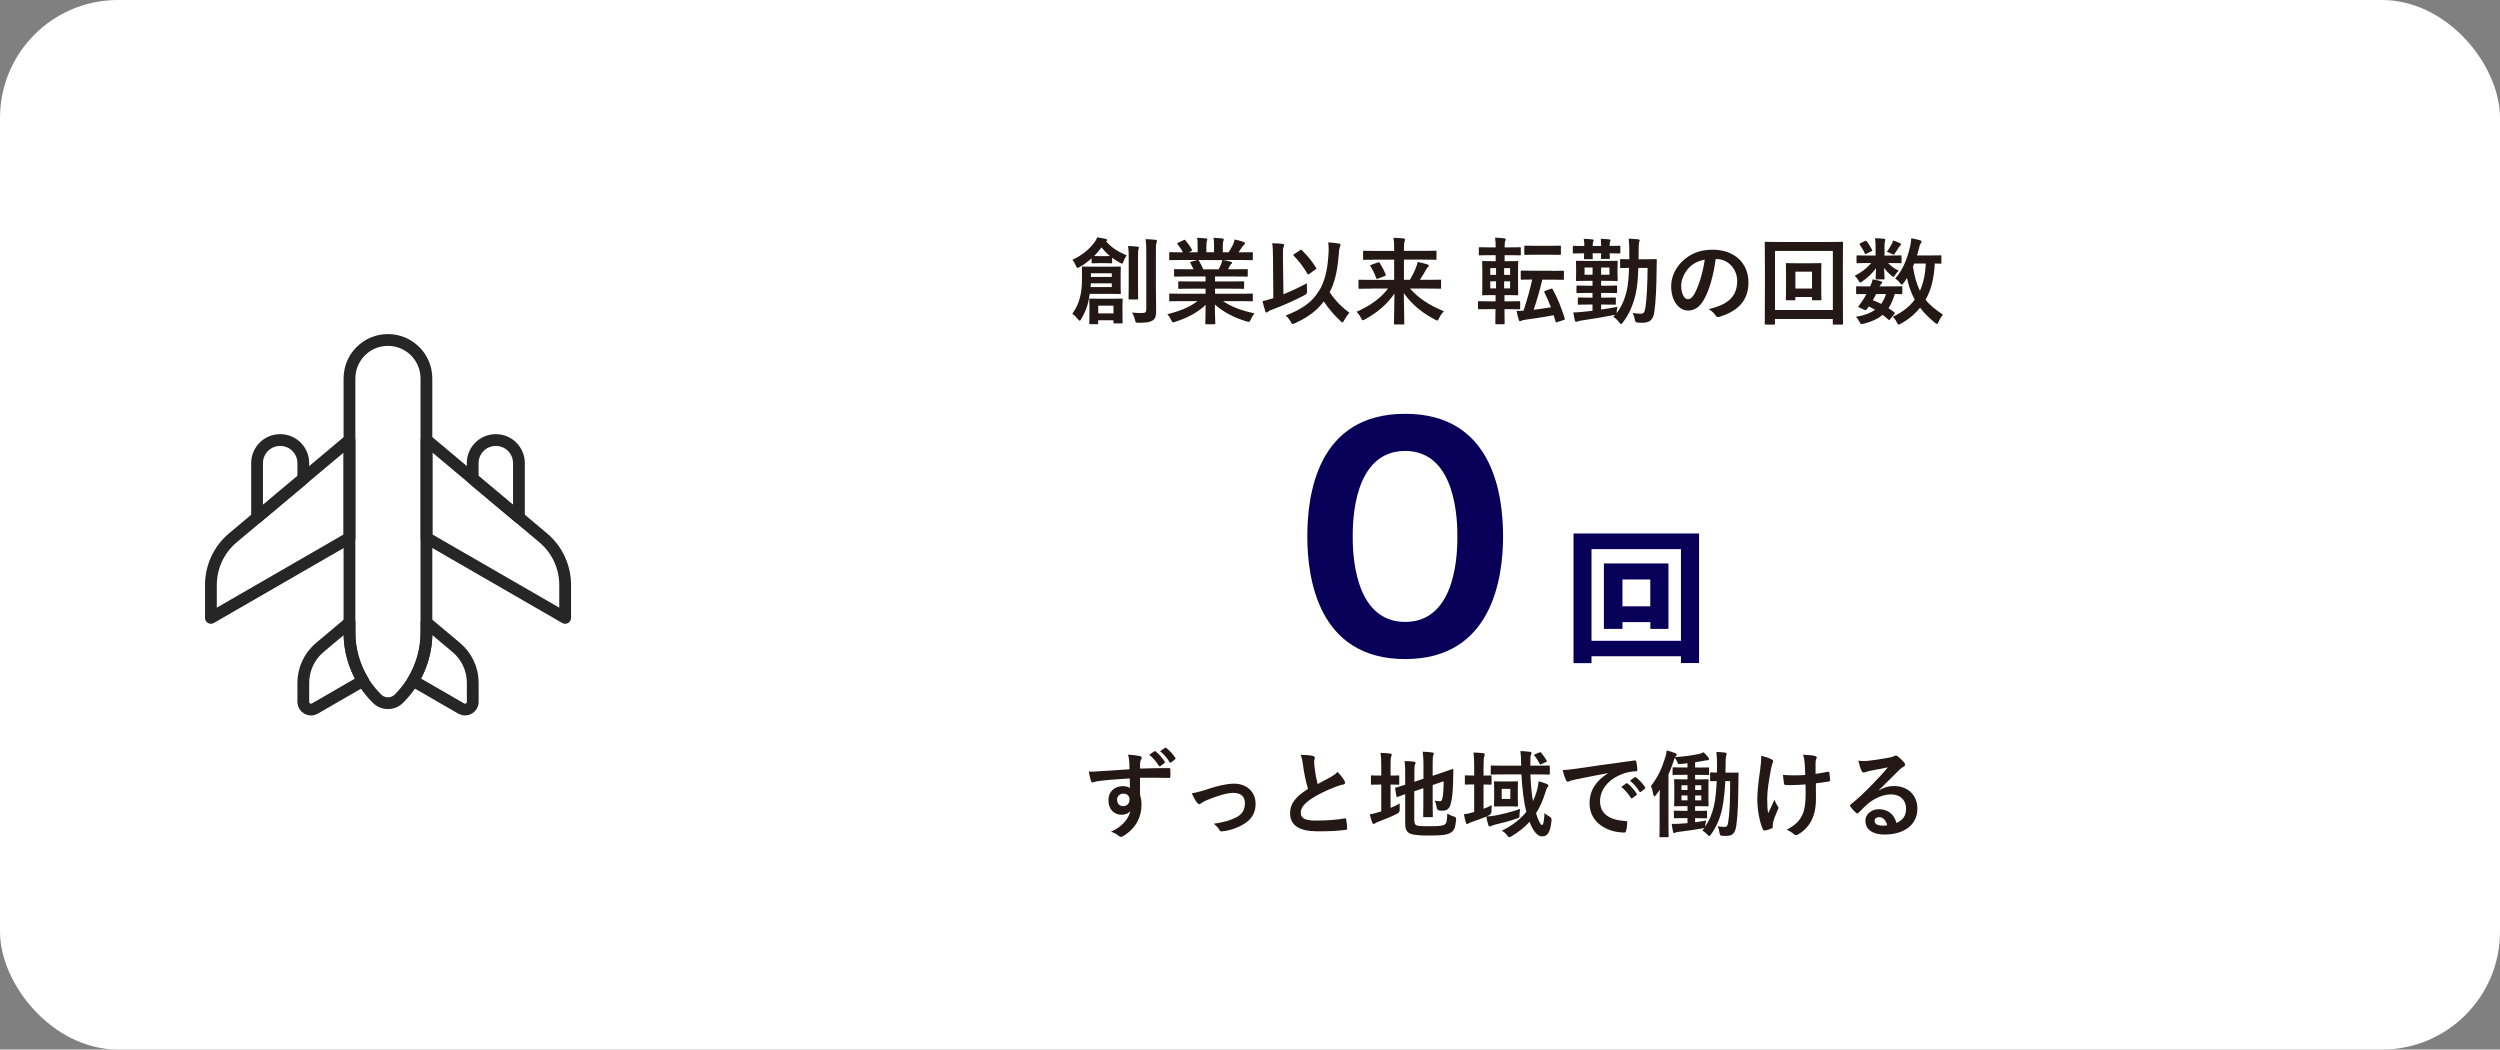 <?xml version="1.0" encoding="UTF-8"?><svg id="text" xmlns="http://www.w3.org/2000/svg" viewBox="0 0 424 178"><rect x="0" y="0" width="424" height="178" fill="#808080" stroke="none"/><rect width="424" height="178" rx="20" ry="20" fill="#fff"/><path d="M184.83,49.82c-.1.62-.21,1.22-.35,1.75-.24.9-.66,1.76-1.1,2.53-.11.19-.19.29-.27.29s-.16-.1-.32-.29c-.3-.38-.61-.67-.93-.88.67-.94,1.06-1.81,1.3-2.77.22-.83.35-1.92.35-3.28,0-1.17-.02-1.62-.02-1.79,0-.16.02-.18.16-.18.1,0,.54.03,1.84.03h2.59c1.3,0,1.75-.03,1.83-.03.16,0,.18.02.18.18,0,.1-.03.42-.03,1.3v1.73c0,.85.03,1.18.03,1.28,0,.16-.02.18-.18.18-.08,0-.53-.03-1.83-.03h-3.25ZM185.14,43.81c-.66.58-1.34,1.09-2.03,1.47-.18.1-.29.16-.37.16-.11,0-.16-.13-.27-.37-.19-.46-.38-.75-.59-1.01,1.66-.77,2.91-1.82,3.75-2.98.21-.29.35-.53.46-.83.53.08.96.16,1.47.27.13.03.21.08.21.21,0,.08-.05.14-.16.21,1.07,1.2,2,1.73,3.47,2.37-.22.3-.4.66-.53,1.02-.1.27-.14.38-.24.38-.08,0-.18-.05-.35-.14-.48-.26-.93-.54-1.34-.86v.77c0,.16-.02.18-.18.18-.1,0-.29-.03-1.09-.03h-.93c-.78,0-.99.03-1.09.03-.18,0-.19-.02-.19-.18v-.67ZM190.37,52.82c0,1.39.03,1.78.03,1.87,0,.14-.02.16-.18.16h-1.2c-.16,0-.18-.02-.18-.16v-.37h-2.59v.48c0,.16-.02.18-.18.18h-1.15c-.16,0-.18-.02-.18-.18,0-.1.03-.46.03-1.89v-.91c0-.74-.03-1.07-.03-1.18,0-.16.02-.18.18-.18.11,0,.48.03,1.68.03h1.94c1.18,0,1.57-.03,1.68-.03.16,0,.18.02.18.18,0,.11-.03.43-.03.99v1.01ZM188.56,48.05h-3.55l-.05.64h3.6v-.64ZM185.02,46.35v.62h3.54v-.62h-3.54ZM187.34,43.44c.5,0,.75,0,.9-.02-.51-.42-.98-.9-1.42-1.46-.38.51-.8,1.01-1.26,1.46.16.02.42.02.86.02h.93ZM186.26,51.84v1.31h2.59v-1.31h-2.59ZM191.43,44.09c0-1.06,0-1.62-.11-2.37.58.02,1.07.05,1.63.11.14.02.21.08.21.18,0,.11-.06.24-.1.35-.05.22-.05.54-.05,1.71v4.42c0,1.36.02,2.02.02,2.11,0,.18-.02.19-.16.19h-1.31c-.14,0-.16-.02-.16-.19,0-.1.03-.75.03-2.11v-4.4ZM196.05,49.58c0,1.12.03,2.38.03,3.19s-.11,1.25-.58,1.57c-.45.29-.91.4-2.42.4-.48,0-.48-.02-.59-.51-.11-.46-.29-.91-.51-1.22.64.06,1.09.08,1.73.08.51,0,.7-.13.7-.64v-9.6c0-1.04-.02-1.54-.13-2.29.59.02,1.14.05,1.7.11.16.02.24.1.24.18,0,.14-.05.24-.08.35-.1.19-.1.53-.1,1.62v6.77Z" fill="#231815"/><path d="M200.51,51.07c-1.44,0-1.92.03-2.02.03-.18,0-.19-.02-.19-.18v-.94c0-.18.02-.19.19-.19.1,0,.58.03,2.02.03h3.95v-.86h-2.26c-1.55,0-2.11.03-2.21.03-.16,0-.16-.02-.16-.18v-.91c0-.18,0-.19.16-.19.1,0,.66.03,2.21.03h2.26v-.85h-3.01c-1.54,0-2.05.03-2.14.03-.18,0-.19-.02-.19-.16v-.94c0-.16.02-.18.19-.18.1,0,.61.03,2.14.03h.98c-.18-.38-.34-.7-.51-1.01-.08-.14-.1-.21.11-.27l1.04-.29h-2.56c-1.44,0-1.92.03-2.02.03-.18,0-.19-.02-.19-.18v-.99c0-.18.02-.19.19-.19.1,0,.58.03,2.02.03h.11c-.26-.51-.54-.91-.91-1.38-.1-.11-.06-.18.13-.27l.93-.43c.16-.08.21-.06.3.06.38.46.78,1.01,1.07,1.55.08.14.08.16-.13.27l-.38.19h1.49v-1.06c0-.56,0-.94-.1-1.39.5.02,1.12.05,1.55.1.13.02.19.06.19.14,0,.1-.03.18-.06.27-.05.11-.1.35-.1.88v1.06h1.3v-1.04c0-.58,0-.96-.1-1.41.48.02,1.1.05,1.54.11.14.02.21.06.21.14s-.03.18-.06.26c-.05.11-.1.35-.1.88v1.06h.99c.29-.45.51-.85.74-1.31.11-.24.21-.48.27-.86.56.11,1.12.27,1.55.42.14.05.21.13.21.21,0,.13-.06.19-.16.27-.11.1-.19.19-.27.3-.21.34-.43.66-.66.98h.22c1.44,0,1.92-.03,2.02-.03.16,0,.18.02.18.19v.99c0,.16-.02.18-.18.18-.1,0-.58-.03-2.02-.03h-2.8c.42.08.79.16,1.26.29.13.03.21.1.21.19,0,.11-.08.19-.18.24-.08.05-.16.22-.22.34l-.29.51h1.04c1.54,0,2.05-.03,2.14-.03.16,0,.18.02.18.18v.94c0,.14-.02.16-.18.16-.1,0-.61-.03-2.14-.03h-3.23v.85h2.54c1.57,0,2.11-.03,2.21-.03.16,0,.18.02.18.19v.91c0,.16-.02.18-.18.18-.1,0-.64-.03-2.21-.03h-2.54v.86h4.21c1.44,0,1.92-.03,2.02-.03.16,0,.18.02.18.19v.94c0,.16-.02.18-.18.18-.1,0-.58-.03-2.02-.03h-2.85c1.34.94,3.03,1.57,5.33,2.08-.21.26-.43.59-.62,1.02-.13.3-.19.42-.35.42-.08,0-.19-.03-.37-.08-2.16-.62-4.07-1.68-5.38-2.87,0,1.9.08,2.9.08,3.17,0,.16-.02.18-.18.18h-1.36c-.14,0-.16-.02-.16-.18,0-.27.05-1.2.06-3.11-1.34,1.28-3.01,2.18-5.14,2.87-.18.06-.29.1-.37.1-.14,0-.21-.11-.35-.42-.21-.42-.43-.75-.64-.96,2.13-.53,3.76-1.18,5.11-2.22h-2.59ZM206.69,45.68c.14-.27.27-.54.43-.93.08-.18.11-.34.18-.64h-4.08s.08.06.13.13c.24.4.5.88.72,1.44h2.62Z" fill="#231815"/><path d="M217.66,49.91c1.25-.5,2.61-1.12,4-1.87-.05.37-.03.82.02,1.22q.08.53-.37.77c-1.78.94-3.7,1.79-5.81,2.58-.24.1-.38.18-.46.27-.06.08-.16.13-.22.13-.1,0-.18-.08-.22-.22-.19-.51-.35-1.17-.48-1.73.56-.11,1.02-.24,1.52-.4l.32-.1-.06-6.88c-.02-1.12-.02-1.73-.13-2.43.58.02,1.23.05,1.76.11.16.02.27.1.27.19,0,.13-.06.22-.11.34-.1.19-.11.61-.1,1.76l.08,6.27ZM223.72,49.31c.86-1.39,1.41-3.33,1.57-5.94.08-.93.06-1.65-.02-2.27.69.05,1.36.13,1.84.21.16.03.24.1.24.22,0,.14-.06.24-.13.38-.06.16-.13.67-.19,1.46-.21,2.71-.74,4.75-1.52,6.18.94,1.44,2.11,2.59,3.34,3.49-.3.35-.66.86-.9,1.31-.11.22-.18.34-.26.34-.06,0-.16-.08-.34-.24-1.04-.96-1.97-2.05-2.85-3.33-1.06,1.44-2.43,2.56-4.87,3.7-.19.08-.3.13-.38.13-.13,0-.18-.1-.34-.37-.22-.4-.51-.75-.86-1.06,2.9-1.15,4.51-2.3,5.65-4.21ZM220.48,42.43c.08-.05.13-.08.18-.08s.08.03.14.1c.94.88,1.7,1.83,2.4,2.95.1.14.06.21-.1.3l-1.02.74c-.08.06-.14.1-.19.1-.08,0-.13-.06-.19-.18-.74-1.22-1.42-2.11-2.27-2.98-.13-.13-.1-.19.08-.3l.98-.64Z" fill="#231815"/><path d="M232.61,48.95c-1.44,0-1.94.03-2.03.03-.16,0-.18-.02-.18-.19v-1.17c0-.16.02-.18.18-.18.1,0,.59.03,2.03.03h3.84v-3.43h-2.95c-1.54,0-2.05.03-2.14.03-.16,0-.18-.02-.18-.18v-1.18c0-.16.02-.18.18-.18.1,0,.61.03,2.14.03h2.95v-.34c0-.93-.02-1.25-.11-1.89.58.02,1.17.05,1.73.11.16.02.22.1.22.16,0,.16-.06.3-.1.45-.05.21-.08.51-.08,1.15v.35h3.19c1.54,0,2.05-.03,2.14-.03.18,0,.19.02.19.18v1.18c0,.16-.02.18-.19.18-.1,0-.61-.03-2.14-.03h-3.19v3.43h1.01c.45-.77.82-1.5,1.06-2.18.11-.29.21-.56.26-.85.53.1,1.15.26,1.62.4.19.06.26.14.26.26,0,.1-.05.16-.14.21-.1.06-.21.22-.4.58-.3.53-.59,1.02-.96,1.58h1.38c1.44,0,1.94-.03,2.03-.03.16,0,.18.02.18.18v1.17c0,.18-.02.19-.18.19-.1,0-.59-.03-2.03-.03h-3.06c1.44,1.63,3.19,2.79,5.75,3.86-.32.3-.61.74-.83,1.17-.13.29-.18.4-.29.4-.08,0-.18-.06-.37-.16-2.13-1.09-3.99-2.58-5.31-4.51.03,2.32.08,4.56.08,5.15,0,.16-.02.18-.18.18h-1.39c-.16,0-.18-.02-.18-.18,0-.62.06-2.8.08-5.06-1.3,1.89-2.93,3.23-4.99,4.37-.19.1-.3.16-.38.16-.11,0-.16-.11-.3-.38-.22-.45-.46-.75-.75-1.06,2.3-1.04,4-2.21,5.33-3.94h-2.77ZM233.68,44.51c.18-.06.22-.06.32.08.37.59.69,1.17,1.01,1.97.06.16.02.19-.16.26l-1.15.43c-.21.08-.24.06-.3-.1-.27-.74-.61-1.44-.96-1.97-.1-.16-.06-.21.13-.27l1.12-.4Z" fill="#231815"/><path d="M252.8,52.43c-1.39,0-1.87.03-1.95.03-.16,0-.18-.02-.18-.18v-1.02c0-.16.02-.18.18-.18.08,0,.56.03,1.95.03h.85v-1.06h-.35c-1.22,0-1.65.03-1.75.03-.16,0-.18-.02-.18-.16,0-.11.03-.53.03-1.5v-2.48c0-.96-.03-1.39-.03-1.49,0-.16.02-.18.18-.18.1,0,.53.03,1.75.03h.37v-1.02h-.8c-1.34,0-1.81.03-1.9.03-.14,0-.16-.02-.16-.18v-1.04c0-.14.02-.16.16-.16.1,0,.56.03,1.9.03h.8c0-.69-.03-1.14-.11-1.65.58.02,1.09.05,1.55.11.18.03.26.08.26.16,0,.1-.03.18-.08.29-.06.14-.11.35-.11,1.04v.05h.67c1.36,0,1.81-.03,1.9-.03.16,0,.18.02.18.16v1.04c0,.16-.02.18-.18.18-.1,0-.54-.03-1.9-.03h-.67v1.02h.4c1.22,0,1.63-.03,1.73-.03.16,0,.18.02.18.18,0,.1-.03.53-.03,1.49v2.48c0,.98.03,1.41.03,1.5,0,.14-.02.16-.18.16-.1,0-.51-.03-1.73-.03h-.42v1.06h.53c1.39,0,1.86-.03,1.95-.03.16,0,.18.02.18.18v1.02c0,.16-.02.18-.18.18-.1,0-.56-.03-1.95-.03h-.53c0,1.5.03,2.32.03,2.38,0,.16-.02.18-.18.18h-1.22c-.16,0-.18-.02-.18-.18,0-.08.02-.9.03-2.38h-.85ZM253.73,46.62v-1.15h-.98v1.15h.98ZM253.73,48.91v-1.2h-.98v1.2h.98ZM255.1,45.47v1.15h1.01v-1.15h-1.01ZM256.11,47.71h-1.01v1.2h1.01v-1.2ZM263.12,45.94c1.38,0,1.84-.03,1.94-.03.16,0,.18.02.18.18v1.18c0,.18-.02.19-.18.19-.1,0-.56-.03-1.94-.03h-1.54c-.46,1.89-.94,3.55-1.47,5.11.99-.13,1.98-.27,2.93-.43-.34-.88-.71-1.71-1.1-2.5-.08-.16-.05-.21.14-.29l.94-.34c.21-.06.22-.08.3.06.9,1.62,1.46,3.09,2.06,4.96.05.16.03.19-.18.27l-1.06.35c-.22.08-.27.08-.32-.1-.1-.35-.21-.72-.32-1.06-1.63.3-3.2.56-4.82.77-.34.05-.51.1-.59.14-.11.06-.18.1-.26.1-.11,0-.19-.06-.24-.21-.16-.5-.29-1.04-.38-1.54.45.02.82,0,1.18-.03.59-1.78,1.09-3.55,1.47-5.28-1.22,0-1.67.03-1.75.03-.18,0-.19-.02-.19-.19v-1.18c0-.16.02-.18.19-.18.1,0,.56.03,1.94.03h3.04ZM262.79,41.69c1.23,0,1.65-.03,1.75-.03.18,0,.19.02.19.19v1.2c0,.16-.02.18-.19.18-.1,0-.51-.03-1.75-.03h-2.34c-1.25,0-1.65.03-1.74.03-.18,0-.19-.02-.19-.18v-1.2c0-.18.02-.19.19-.19.1,0,.5.03,1.74.03h2.34Z" fill="#231815"/><path d="M266.78,41.87c0-.16.02-.18.18-.18.08,0,.54.03,1.74.03,0-.48-.02-.82-.1-1.22.51.02,1.04.05,1.47.1.14.02.21.06.21.14,0,.1-.03.14-.08.24-.05.1-.08.29-.08.74h1.44c0-.48-.03-.83-.08-1.22.5.02,1.02.05,1.47.1.13.02.19.05.19.14,0,.08-.03.14-.06.22-.06.11-.08.32-.08.75,1.1,0,1.54-.03,1.63-.03.16,0,.18.02.18.18v.94c0,.18-.02.19-.18.19-.1,0-.53-.02-1.63-.03,0,.51.03.72.03.8,0,.14-.02.16-.18.16h-1.15c-.16,0-.18-.02-.18-.16,0-.1.02-.29.03-.8h-1.44c0,.51.03.74.03.82,0,.16-.02.18-.18.18h-1.14c-.16,0-.18-.02-.18-.18,0-.08.02-.3.03-.82-1.2.02-1.66.03-1.74.03-.16,0-.18-.02-.18-.19v-.94ZM277.86,45.44c-.05,1.68-.18,3.27-.45,4.43-.45,1.87-1.07,3.36-2.18,4.83-.13.16-.21.24-.29.24-.1,0-.18-.1-.32-.27-.34-.42-.7-.77-1.01-.94l.32-.34-.27.05c-1.76.35-3.7.67-5.51.93-.27.05-.42.08-.54.13-.11.05-.19.08-.3.08-.1,0-.18-.1-.22-.26-.1-.42-.18-.88-.26-1.33.62-.02.98-.03,1.6-.1.46-.05,1.04-.1,1.66-.18v-1.06h-.51c-1.28,0-1.7.03-1.79.03-.18,0-.19-.02-.19-.19v-.85c0-.18.02-.19.19-.19.1,0,.51.03,1.79.03h.51v-.8h-.66c-1.34,0-1.78.03-1.87.03-.18,0-.19-.02-.19-.18v-.94c0-.14.02-.16.19-.16.1,0,.53.03,1.87.03h.66v-.83h-.69c-1.36,0-1.82.03-1.94.03-.16,0-.18-.02-.18-.19,0-.1.03-.37.03-1.01v-1.01c0-.67-.03-.94-.03-1.04,0-.16.02-.18.18-.18.11,0,.58.03,1.94.03h2.85c1.36,0,1.82-.03,1.92-.03.18,0,.19.02.19.18,0,.1-.03.37-.03,1.04v1.01c0,.64.03.91.03,1.01,0,.18-.02.19-.19.19-.1,0-.56-.03-1.92-.03h-.7v.83h.66c1.34,0,1.78-.03,1.87-.03.16,0,.18.02.18.16v.94c0,.16-.02.18-.18.18-.1,0-.53-.03-1.87-.03h-.66v.8h.51c1.28,0,1.71-.03,1.81-.03.16,0,.18.02.18.19v.85c0,.18-.02.19-.18.19-.1,0-.53-.03-1.81-.03h-.51v.85c.91-.13,1.87-.29,2.77-.46-.05.27-.11.53-.13.8-.02.11-.02.21-.02.27.83-1.04,1.36-2.31,1.7-3.68.24-1.04.37-2.43.42-4-.93.02-1.26.03-1.34.03-.16,0-.18-.02-.18-.16v-1.18c0-.16.02-.18.18-.18.08,0,.43.03,1.38.03v-1.25c0-.98-.02-1.47-.1-2.24.58.02,1.06.05,1.62.11.14.02.24.08.24.16,0,.13-.06.26-.11.4-.05.18-.06.64-.06,1.62,0,.4,0,.8-.02,1.2h1.14c1.25,0,1.67-.03,1.76-.03.16,0,.19.03.19.19-.02.56-.03,1.06-.03,1.57-.02,2.72-.11,5.39-.4,7.28-.19,1.25-.78,1.76-2,1.76-.34,0-.59-.02-.86-.03q-.37-.03-.45-.54c-.06-.38-.18-.77-.34-1.09.42.06.91.13,1.33.13.5,0,.69-.21.82-1.02.24-1.55.35-4.02.37-6.75h-1.55ZM270.1,46.59v-1.22h-1.36v1.22h1.36ZM272.96,45.37h-1.41v1.22h1.41v-1.22Z" fill="#231815"/><path d="M290.98,43.93c-.37,2.72-1.04,5.22-2,6.9-.69,1.2-1.52,1.84-2.72,1.84-1.41,0-2.83-1.5-2.83-4.11,0-1.54.66-3.01,1.81-4.16,1.34-1.34,3.04-2.05,5.2-2.05,3.84,0,6.1,2.37,6.1,5.55,0,2.98-1.68,4.85-4.93,5.83-.34.1-.48.03-.69-.29-.18-.27-.51-.64-1.12-1.01,2.71-.64,4.83-1.76,4.83-4.79,0-1.91-1.44-3.71-3.58-3.71h-.06ZM286.38,45.49c-.77.86-1.25,1.94-1.25,2.96,0,1.47.59,2.29,1.09,2.29.42,0,.77-.21,1.2-.98.7-1.3,1.42-3.6,1.7-5.73-1.12.22-2.02.67-2.74,1.46Z" fill="#231815"/><path d="M301.04,54.87c0,.16-.02.18-.18.18h-1.38c-.16,0-.18-.02-.18-.18,0-.11.03-1.18.03-6.13v-3.15c0-3.19-.03-4.29-.03-4.4,0-.16.02-.18.18-.18.11,0,.64.03,2.14.03h8.63c1.5,0,2.03-.03,2.15-.03.16,0,.18.02.18.18,0,.11-.03,1.22-.03,3.86v3.7c0,4.95.03,6.02.03,6.12,0,.16-.02.18-.18.18h-1.38c-.16,0-.18-.02-.18-.18v-.77h-9.81v.78ZM301.04,42.56v10.02h9.81v-10.02h-9.81ZM308.88,48.56c0,1.54.03,2.08.03,2.19,0,.16-.02.18-.18.18h-1.23c-.18,0-.19-.02-.19-.18v-.38h-2.82v.38c0,.16-.02.18-.18.18h-1.25c-.16,0-.18-.02-.18-.18,0-.11.03-.66.03-2.19v-2.16c0-1.06-.03-1.5-.03-1.6,0-.16.02-.18.18-.18.11,0,.51.03,1.75.03h2.19c1.23,0,1.63-.03,1.73-.03.16,0,.18.02.18.18,0,.1-.03.54-.03,1.52v2.24ZM304.5,46.08v2.85h2.82v-2.85h-2.82Z" fill="#231815"/><path d="M320.32,43.34c1.41,0,1.89-.03,1.99-.03.18,0,.19.02.19.19v.96c0,.16-.02.18-.19.18-.1,0-.58-.03-1.99-.03h-.11c.48.51,1.25,1.04,1.82,1.3-.21.18-.43.43-.72.88-.06.1-.11.16-.19.16s-.21-.08-.43-.27c-.27-.22-.77-.74-1.15-1.25.03.96.08,1.57.08,1.78,0,.16-.02.18-.18.18h-1.15c-.16,0-.18-.02-.18-.18,0-.21.05-.77.06-1.73-.62.88-1.42,1.62-2.29,2.22-.19.14-.32.21-.4.21-.1,0-.14-.1-.24-.27-.21-.38-.45-.66-.69-.85,1.06-.53,2.14-1.36,2.8-2.18h-.34c-1.41,0-1.89.03-1.98.03-.14,0-.16-.02-.16-.18v-.96c0-.18.02-.19.16-.19.1,0,.58.03,1.98.03h1.09v-1.55c0-.51-.02-.94-.1-1.39.58.02.99.03,1.54.1.14.02.21.11.21.18,0,.13-.06.22-.08.35-.06.19-.06.43-.06.96v1.36h.7ZM320.61,54.1c-.1.13-.16.18-.21.18s-.08-.03-.14-.08c-.32-.29-.64-.56-.98-.8-.82.7-1.87,1.17-3.19,1.5-.46.11-.51.11-.74-.35-.13-.27-.35-.59-.59-.82,1.33-.21,2.42-.59,3.25-1.2-.34-.19-.69-.38-1.06-.56l-.24.35c-.19.26-.26.35-.61.19l-.67-.3c-.18-.08-.26-.13-.26-.19,0-.03.03-.08.08-.16.22-.27.43-.56.67-.93.21-.3.42-.67.62-1.07-1.07.02-1.5.03-1.58.03-.14,0-.16-.02-.16-.18v-.98c0-.16.03-.18.16-.18.08,0,.43.03,2,.03h.22c.24-.51.35-.83.42-1.2.61.1,1.01.19,1.44.34.13.05.19.1.19.18,0,.1-.05.14-.14.22-.13.13-.19.21-.32.46h1.67c1.42,0,1.9-.03,2-.03.18,0,.19.02.19.18v.98c0,.16-.03.18-.19.18-.08,0-.38-.02-1.09-.03-.27.94-.61,1.74-1.06,2.4.32.21.62.43.94.67.06.06.11.13.11.19s-.03.13-.1.21l-.66.77ZM316.29,40.88c.16-.08.21-.08.3.05.32.38.64.91.9,1.42.06.13.05.19-.11.27l-.82.4c-.18.1-.24.1-.3-.06-.22-.53-.51-.99-.82-1.42-.11-.14-.11-.19.08-.29l.77-.37ZM318.19,49.86c-.19.4-.38.77-.56,1.06.5.18.98.4,1.42.62.35-.48.62-1.04.82-1.68h-1.68ZM320.83,41.44c.13-.26.18-.43.22-.66.51.16.83.29,1.18.46.11.06.19.13.19.19,0,.11-.03.14-.13.22-.08.06-.18.16-.26.3-.16.26-.38.62-.62.96-.11.19-.16.27-.26.27-.08,0-.21-.06-.42-.18-.24-.11-.5-.22-.72-.3.32-.43.59-.86.8-1.28ZM329.27,44.54c0,.16-.02.18-.18.18-.06,0-.34-.02-.95-.03-.11,2.37-.62,4.55-1.57,6.15.72.9,1.65,1.65,2.96,2.53-.27.27-.54.74-.75,1.22-.11.24-.18.35-.27.35-.08,0-.18-.06-.34-.19-1.06-.88-1.89-1.73-2.53-2.56-.77.96-1.75,1.86-3.22,2.69-.19.1-.3.16-.4.16-.13,0-.19-.11-.32-.37-.19-.42-.42-.7-.69-.94,1.66-.78,2.88-1.76,3.73-2.91-.58-1.09-1.07-2.38-1.31-3.68-.18.3-.37.59-.58.86-.14.18-.22.26-.3.26-.1,0-.19-.1-.34-.29-.26-.34-.51-.56-.78-.74,1.39-1.54,2.1-3.58,2.54-5.49.11-.46.16-.93.18-1.34.45.1,1.1.22,1.46.34.21.06.29.13.29.24s-.08.21-.18.35c-.08.14-.16.3-.24.7-.1.42-.22.85-.35,1.3h2.06c1.34,0,1.79-.03,1.89-.03.16,0,.18.02.18.18v1.09ZM324.66,44.69l-.22.53c.22,1.57.62,2.96,1.18,4.1.53-1.17.9-2.66.99-4.63h-1.95Z" fill="#231815"/><path d="M191.51,129.15c-.03-.46-.06-.69-.19-1.17.72.05,1.49.14,1.87.22.27.05.45.16.45.3,0,.13-.05.21-.14.37-.05.1-.1.26-.13.46-.02.21-.02.42-.03,1.02,1.73-.06,3.38-.08,4.91-.08.19,0,.22.03.24.24.02.4.02.82,0,1.22,0,.18-.08.22-.27.21-1.67-.05-3.22-.05-4.88-.03,0,.98,0,2,.02,2.98.16.43.24,1.06.24,1.58,0,1.86-.75,3.79-2.85,5.17-.27.18-.48.3-.62.3s-.32-.11-.48-.24c-.37-.3-.8-.51-1.22-.64,1.87-.83,2.99-2.18,3.28-3.52-.32.46-.98.64-1.5.64-1.26,0-2.22-.91-2.22-2.45s1.12-2.4,2.42-2.4c.48,0,.96.1,1.22.32,0-.56-.02-1.1-.02-1.63-2.02.11-4.27.3-5.54.48-.35.05-.61.19-.75.19-.16,0-.22-.06-.27-.22-.13-.32-.27-.96-.4-1.62.59.06,1.1,0,1.95-.06.98-.08,3.04-.21,4.96-.32-.02-.5-.02-.9-.03-1.33ZM189.46,135.63c0,.7.45,1.09,1.02,1.09s1.09-.37,1.09-1.1c0-.66-.42-1.02-1.06-1.02-.5,0-1.06.34-1.06,1.04ZM195.77,127.42c.08-.06.14-.05.24.03.5.38,1.07,1.02,1.52,1.71.06.1.06.18-.05.26l-.67.5c-.11.08-.19.06-.27-.05-.48-.74-.99-1.34-1.62-1.86l.85-.59ZM197.56,126.83c.1-.06.14-.05.24.03.59.45,1.17,1.09,1.52,1.65.06.1.08.19-.05.29l-.64.5c-.13.1-.21.05-.27-.05-.43-.69-.94-1.3-1.6-1.84l.8-.58Z" fill="#231815"/><path d="M204.63,133.89c1.97-.66,3.52-.98,4.67-.98,2.18,0,3.65,1.42,3.65,3.43,0,1.63-.77,2.77-2.29,3.59-.83.46-1.95.91-3.31,1.06-.29.05-.42-.02-.53-.22-.18-.32-.46-.67-.98-1.06,1.87-.29,2.75-.56,3.86-1.1.91-.48,1.44-1.23,1.44-2.38s-.7-1.76-1.98-1.76c-1.1,0-2.79.54-4.53,1.25-.4.18-.72.37-.9.5-.13.11-.22.16-.32.16-.14,0-.26-.1-.42-.29-.37-.46-.61-1.02-.86-1.55.8-.13,1.58-.34,2.5-.62Z" fill="#231815"/><path d="M222.7,128.23c.19.05.29.13.29.26,0,.22-.11.45-.11.67,0,.32.05.7.08,1.07.14,1.12.3,1.92.51,2.75.8-.43,1.38-.74,2.27-1.22.46-.27.85-.54,1.1-.86.51.53.93,1.09,1.17,1.5.06.1.11.22.11.34,0,.16-.1.29-.32.32-.48.08-1.02.27-1.54.48-1.38.56-2.66,1.15-3.76,1.87-1.39.91-1.89,1.66-1.89,2.42,0,.94.7,1.34,2.54,1.34,2.02,0,3.65-.14,4.88-.37.18-.03.26,0,.29.19.08.43.13,1.01.16,1.49.02.18-.1.26-.29.27-1.46.19-2.74.24-4.77.24-3.02,0-4.62-.99-4.62-3.07,0-1.78,1.17-2.94,3.04-4.13-.38-1.23-.67-2.67-.83-3.91-.11-.85-.22-1.41-.42-1.86.77,0,1.5.05,2.1.19Z" fill="#231815"/><path d="M235.86,137.01c.51-.21,1.01-.45,1.55-.74-.03.29-.03.66-.02.99q.03.51-.42.74c-.99.5-2.13.96-3.19,1.36-.27.11-.46.19-.53.26s-.18.11-.27.11-.18-.05-.24-.19c-.16-.42-.29-.88-.43-1.42.51-.1,1.01-.21,1.58-.4l.37-.11v-4.55h-.13c-1.04,0-1.36.03-1.46.03-.16,0-.16-.02-.16-.18v-1.22c0-.16,0-.18.16-.18.1,0,.42.03,1.46.03h.13v-1.5c0-1.06-.02-1.71-.13-2.35.62.02,1.12.05,1.65.11.16.02.26.1.26.19,0,.11-.05.19-.1.32-.08.19-.1.59-.1,1.52v1.71c.91,0,1.22-.03,1.31-.03.14,0,.16.02.16.18v1.22c0,.16-.02.18-.16.18-.1,0-.4-.03-1.31-.03v3.95ZM239.9,139.23c0,.42.08.61.3.72.22.13.72.18,2.3.18,1.73,0,2.26-.08,2.58-.34.26-.22.34-.54.38-1.81.32.19.69.38,1.15.51q.4.11.35.53c-.14,1.39-.34,1.82-.86,2.16-.54.37-1.31.53-3.79.53-2.18,0-2.98-.19-3.38-.45-.38-.24-.61-.72-.61-1.58v-4.99c-.82.29-1.15.43-1.28.46-.16.05-.18.03-.21-.13l-.21-1.25c-.03-.16-.02-.16.13-.21.13-.03.54-.13,1.57-.46v-1.76c.02-.88-.02-1.63-.1-2.27.54.02,1.06.05,1.54.1.22.03.32.1.32.18,0,.13-.03.19-.1.34-.08.16-.1.51-.1,1.52v1.38l1.54-.51v-2.32c0-.96-.03-1.46-.13-2.27.61.02,1.1.05,1.63.13.16.02.26.08.26.18,0,.11-.05.19-.1.32-.08.19-.1.59-.1,1.44v2.02l1.23-.42c1.5-.5,1.98-.7,2.1-.72s.18.03.18.16l-.05,2.05c-.03,1.62-.16,2.8-.38,3.62-.24.93-.69,1.22-1.38,1.22-.19,0-.38,0-.59-.03q-.35-.03-.43-.53c-.05-.37-.18-.83-.34-1.15.34.08.62.11.85.11.27,0,.38-.08.48-.59.11-.61.18-1.23.19-2.8l-1.86.64v2.79c0,1.6.03,2.39.03,2.48,0,.16-.02.18-.18.18h-1.28c-.16,0-.18-.02-.18-.18,0-.11.03-.88.03-2.48v-2.26l-1.54.53v5.07Z" fill="#231815"/><path d="M251.62,137.17c.46-.18.93-.37,1.39-.61-.03.29-.05.62-.05.99q0,.53-.46.74c-.13.06-.26.13-.38.18.64-.02,1.09-.08,1.65-.19,1.17-.24,2.58-.56,4.05-1.1-.05.32-.1.64-.11.96,0,.53,0,.54-.48.69-1.14.4-2.43.74-3.65,1.02-.29.1-.48.14-.58.19-.13.06-.22.13-.34.13-.1,0-.18-.06-.24-.24-.13-.42-.24-.88-.34-1.44-.78.34-1.67.64-2.5.93-.27.1-.4.16-.48.22s-.18.11-.27.11c-.08,0-.16-.05-.21-.21-.13-.42-.24-.9-.34-1.44.51-.06.9-.14,1.39-.29l.35-.1v-4.67h-.03c-.99,0-1.3.03-1.39.03-.14,0-.16-.02-.16-.18v-1.2c0-.18.02-.19.16-.19.11,0,.42.03,1.42.03v-1.47c0-1.14-.02-1.63-.11-2.43.59.02,1.09.05,1.65.11.14.02.24.1.24.18,0,.13-.03.21-.06.34-.08.19-.13.59-.13,1.78v1.5c.82,0,1.09-.03,1.18-.03.16,0,.18.02.18.19v1.2c0,.16-.02.18-.18.18-.1,0-.37-.02-1.18-.03v4.13ZM259.56,131.36c.06,1.73.21,3.27.43,4.51.27-.54.48-1.12.66-1.74.13-.46.27-1.14.3-1.63.48.13.98.3,1.38.46.19.1.27.14.27.29,0,.11-.06.19-.16.3-.13.13-.18.34-.35.86-.43,1.38-.94,2.51-1.58,3.52.45,1.47.85,2,.99,2,.26,0,.38-.69.45-2.05.22.24.56.45.82.59q.42.21.37.66c-.22,2.15-.69,2.72-1.63,2.72-.66,0-1.42-.69-2.1-2.47-.82.91-1.81,1.7-3.02,2.43-.21.11-.32.19-.42.19s-.18-.1-.34-.3c-.27-.35-.59-.64-.91-.82,1.79-.88,3.15-1.94,4.15-3.2-.45-1.7-.72-3.99-.83-6.34h-2.85c-1.55,0-2.08.03-2.18.03-.16,0-.18-.02-.18-.19v-1.17c0-.16.02-.18.18-.18.1,0,.62.03,2.18.03h2.8v-.19c-.02-1.07-.03-1.52-.13-2.29.56.02,1.04.05,1.62.13.18.02.26.1.26.18,0,.11-.03.21-.08.32-.08.16-.11.34-.11,1.1v.75h.91c1.57,0,2.11-.03,2.21-.03.16,0,.18.02.18.18v1.17c0,.18-.02.19-.18.19-.1,0-.64-.03-2.21-.03h-.88ZM256.04,132.54c.86,0,1.12-.03,1.22-.03.18,0,.19.02.19.18,0,.1-.03.42-.03,1.23v1.44c0,.83.03,1.15.03,1.25,0,.16-.02.18-.19.18-.1,0-.35-.03-1.22-.03h-1.25c-.86,0-1.12.03-1.23.03-.16,0-.18-.02-.18-.18,0-.11.03-.42.03-1.25v-1.44c0-.82-.03-1.14-.03-1.23,0-.16.02-.18.18-.18.11,0,.37.03,1.23.03h1.25ZM256.15,133.79h-1.46v1.71h1.46v-1.71ZM261.1,127.61c.19-.06.19-.05.3.08.35.4.69.9.91,1.31.08.14.05.19-.18.27l-.69.32c-.22.11-.24.1-.32-.08-.24-.48-.53-.93-.88-1.34-.11-.13-.08-.18.13-.26l.72-.3Z" fill="#231815"/><path d="M272.65,131.13c-1.95.37-3.67.7-5.38,1.06-.61.14-.77.18-1.01.26-.11.05-.22.13-.35.13-.11,0-.24-.1-.3-.24-.21-.43-.38-.99-.59-1.73.82-.03,1.3-.1,2.54-.27,1.97-.29,5.49-.82,9.62-1.36.24-.03.32.06.34.18.08.37.16.96.18,1.41,0,.19-.1.24-.3.24-.75.05-1.26.13-1.95.35-2.72.93-4.08,2.8-4.08,4.72,0,2.06,1.47,3.19,4.26,3.36.26,0,.35.06.35.24,0,.42-.06.98-.18,1.38-.05.24-.11.34-.3.34-2.82,0-5.91-1.62-5.91-4.95,0-2.27,1.14-3.81,3.07-5.07v-.03ZM275.82,132.86c.08-.06.14-.05.24.03.5.38,1.07,1.02,1.52,1.71.06.1.06.18-.05.26l-.67.5c-.11.08-.19.06-.27-.05-.48-.74-.99-1.34-1.62-1.86l.85-.59ZM277.24,131.82c.1-.06.14-.05.24.03.59.45,1.17,1.09,1.52,1.65.06.1.08.19-.05.29l-.64.5c-.13.1-.21.05-.27-.05-.43-.69-.94-1.3-1.6-1.84l.8-.58Z" fill="#231815"/><path d="M293.2,131.05c1.06,0,1.38-.03,1.47-.03.16,0,.19.03.19.19-.02.54-.03,1.01-.03,1.52-.02,2.72-.08,5.41-.35,7.28-.19,1.18-.51,1.76-1.74,1.76-.27,0-.51,0-.77-.03q-.3-.03-.35-.54c-.05-.4-.16-.74-.3-1.07.43.08.8.11,1.09.11.53,0,.59-.18.72-1.01.24-1.54.3-3.78.3-6.75h-.82c-.08,1.66-.24,3.2-.5,4.51-.35,1.68-.9,3.09-1.97,4.59-.11.14-.18.21-.24.21-.08,0-.16-.08-.3-.22-.34-.35-.56-.53-.88-.7l.35-.45c-.08.03-.19.05-.37.08-1.01.18-2.61.42-3.97.58-.29.03-.51.08-.61.14-.05.03-.13.08-.22.08-.06,0-.13-.1-.16-.27-.08-.34-.14-.74-.22-1.3.46.02.88,0,1.42-.03.38-.02.82-.05,1.26-.1v-.85h-.5c-1.17,0-1.54.03-1.63.03-.16,0-.18-.02-.18-.18v-.93c0-.16.02-.18.18-.18.1,0,.46.03,1.63.03h.5v-.8h-.38c-1.2,0-1.6.03-1.7.03-.18,0-.19-.02-.19-.18,0-.11.03-.46.03-1.3v-1.63c0-.86-.03-1.22-.03-1.33,0-.14.02-.16.19-.16.1,0,.5.03,1.7.03h.38v-.77h-.59c-1.25,0-1.67.03-1.76.03-.16,0-.18-.02-.18-.18v-.94c0-.16.02-.18.18-.18.1,0,.51.03,1.76.03h.59v-.72c-.38.05-.77.1-1.17.13-.42.03-.42.02-.54-.3-.14-.32-.29-.58-.45-.78-.05.1-.08.22-.14.42-.29.86-.58,1.66-.93,2.43v8.04c0,1.55.03,2.34.03,2.42,0,.16-.02.18-.18.18h-1.2c-.16,0-.18-.02-.18-.18,0-.1.03-.86.03-2.42v-3.6c0-.54.02-1.2.03-1.84l-.64.88c-.11.14-.21.24-.29.24-.06,0-.11-.1-.16-.29-.13-.66-.22-1.04-.42-1.46,1.26-1.6,1.89-3.1,2.45-4.9.11-.37.19-.72.24-1.14.5.14.99.27,1.44.46.16.06.26.13.26.24s-.06.19-.19.3c-.03.03-.08.06-.11.13,1.62-.1,2.96-.29,4.16-.56.26-.06.46-.14.69-.27.34.34.59.61.82.91.06.1.1.18.1.27,0,.13-.08.18-.21.18-.14,0-.3.02-.48.05-.54.11-1.09.21-1.67.29v.9h.45c1.25,0,1.67-.03,1.76-.03.14,0,.16.02.16.18v.94c0,.16-.02.18-.16.18-.1,0-.51-.03-1.76-.03h-.45v.77h.4c1.2,0,1.6-.03,1.7-.03.18,0,.19.02.19.16,0,.1-.03.46-.03,1.33v1.63c0,.83.03,1.2.03,1.3,0,.16-.02.18-.19.18-.1,0-.5-.03-1.7-.03h-.4v.8h.21c1.17,0,1.54-.03,1.63-.03.18,0,.19.02.19.18v.93c0,.16-.02.18-.19.18-.1,0-.46-.03-1.63-.03h-.21v.7c.58-.08,1.22-.18,1.87-.29-.05.21-.1.45-.13.72l-.05.32c.77-1.1,1.25-2.32,1.54-3.67.22-1.04.37-2.46.43-4.07-.64.02-.86.03-.94.03-.16,0-.18-.02-.18-.18v-1.14c0-.16.02-.18.18-.18.08,0,.32.03.98.03.02-.4.02-.82.02-1.23,0-.99-.03-1.65-.11-2.27.48.02,1.1.06,1.49.11.16.03.26.1.26.18,0,.13-.08.26-.11.42-.05.18-.08.64-.08,1.63,0,.4,0,.78-.02,1.17h.56ZM286.2,133.98v-.8h-1.02v.8h1.02ZM286.2,135.74v-.83h-1.02v.83h1.02ZM287.5,133.18v.8h1.04v-.8h-1.04ZM288.54,134.91h-1.04v.83h1.04v-.83Z" fill="#231815"/><path d="M300.66,140.29c0,.11-.05.16-.21.22-.48.21-.77.29-1.1.34-.19.03-.27-.02-.37-.21-.51-1.02-.94-3.3-.94-4.96,0-1.3.14-2.77.48-5.12.1-.74.18-1.46.18-2.38.74.18,1.26.35,1.68.56.26.13.35.24.35.35,0,.06,0,.14-.1.32-.08.21-.19.64-.3,1.18-.3,1.73-.61,3.39-.61,4.8,0,1.02.03,1.94.16,2.53.4-.85.69-1.39,1.07-2.29.22.61.37.82.53,1.07.1.11.14.21.14.3,0,.11-.03.21-.19.53-.43.96-.56,1.39-.72,1.95-.03.13-.05.3-.05.42v.38ZM306.2,133.04c-.85.06-1.46.1-1.92.1-.34.02-.75.02-1.34,0-.22,0-.35-.08-.37-.26-.06-.32-.1-.75-.18-1.46.59.06,1.39.08,1.99.08.45,0,1.2-.02,1.78-.06-.03-.8-.03-1.52-.1-2.13-.06-.56-.11-.88-.27-1.31.94.03,1.7.11,2.06.22.18.05.26.13.26.26,0,.11-.05.21-.11.32-.05.1-.08.35-.08.67v1.78c.69-.1,1.38-.21,2.05-.35.19-.05.27-.02.29.14.06.4.1.78.13,1.2.02.21-.06.27-.21.29-.77.14-1.47.24-2.21.32l.02,2.46c.02,1.49-.24,2.77-.7,3.71-.5,1.06-1.3,1.9-2.29,2.48-.18.11-.29.14-.4.14-.13,0-.19,0-.32-.14-.29-.26-.7-.53-1.25-.78,1.5-.8,2.23-1.54,2.71-2.66.35-.82.51-1.9.5-3.57l-.02-1.46Z" fill="#231815"/><path d="M318.68,134.03c.9-.51,1.65-.72,2.54-.72,2.34,0,3.97,1.54,3.97,3.84,0,2.67-2.16,4.39-5.59,4.39-2.02,0-3.23-.86-3.23-2.35,0-1.07,1.01-1.95,2.26-1.95,1.5,0,2.61.8,3.01,2.34,1.12-.51,1.63-1.22,1.63-2.43,0-1.46-1.02-2.42-2.51-2.42-1.33,0-2.8.59-4.1,1.7-.46.42-.91.88-1.39,1.36-.11.11-.19.18-.27.18-.06,0-.14-.05-.24-.14-.34-.29-.69-.7-.94-1.04-.1-.13-.05-.24.08-.37,1.25-1.01,2.35-2.03,3.79-3.54.99-1.02,1.74-1.82,2.48-2.74-.96.18-2.1.4-3.09.61-.21.05-.42.1-.67.19-.08.03-.24.08-.32.08-.16,0-.27-.08-.35-.27-.19-.37-.34-.82-.56-1.73.48.06,1.01.06,1.49.03.98-.1,2.38-.3,3.63-.54.4-.08.72-.16.88-.24.08-.05.22-.13.3-.13.16,0,.26.05.37.13.48.37.8.69,1.07,1.02.13.14.18.26.18.38,0,.16-.1.3-.27.38-.27.13-.4.24-.7.51-1.17,1.14-2.24,2.26-3.46,3.43l.02.05ZM318.7,138.59c-.46,0-.77.27-.77.61,0,.5.43.83,1.39.83.29,0,.5-.02.74-.06-.21-.88-.69-1.38-1.36-1.38Z" fill="#231815"/><path d="M254.92,90.98c0,7.05-1.85,20.8-16.6,20.8s-16.6-13.7-16.6-20.8,1.7-20.8,16.6-20.8,16.6,13.75,16.6,20.8ZM229.42,90.98c0,2.15,0,14.5,8.9,14.5s8.85-12.35,8.85-14.5,0-14.5-8.85-14.5-8.9,12.15-8.9,14.5Z" fill="#080058"/><path d="M269.92,111.3v1.17h-3.05v-21.99h21.29v21.97h-3.07v-1.15h-15.17ZM285.09,108.68v-15.55h-15.17v15.55h15.17ZM275.17,105.51v1.15h-3.15v-11.1h10.95v11.1h-3.07v-1.15h-4.72ZM279.89,102.83v-4.55h-4.72v4.55h4.72Z" fill="#080058"/><path d="M59.28,91.22l-23.51,13.57v-5.58c0-3.09,1.37-6.02,3.73-8l19.77-16.59v16.6Z" fill="none" stroke="#262626" stroke-linecap="round" stroke-linejoin="round" stroke-width="2"/><path d="M72.34,91.22l23.51,13.57v-5.58c0-3.09-1.37-6.02-3.73-8l-19.77-16.59v16.6Z" fill="none" stroke="#262626" stroke-linecap="round" stroke-linejoin="round" stroke-width="2"/><path d="M51.44,78.54c0-2.16-1.75-3.91-3.91-3.91h-.02c-2.16,0-3.91,1.75-3.91,3.91v9.23l7.84-6.57v-2.65Z" fill="none" stroke="#262626" stroke-linecap="round" stroke-linejoin="round" stroke-width="2"/><path d="M88.01,78.54c0-2.16-1.75-3.91-3.91-3.91h-.02c-2.16,0-3.91,1.75-3.91,3.91v2.65l7.84,6.57v-9.23Z" fill="none" stroke="#262626" stroke-linecap="round" stroke-linejoin="round" stroke-width="2"/><path d="M65.82,57.66h-.03c-3.6,0-6.52,2.92-6.52,6.52v43.15c0,4.16,1.65,8.14,4.59,11.08l.09.09c1.02,1.02,2.67,1.02,3.69,0l.09-.09c2.94-2.94,4.59-6.92,4.59-11.08v-43.15c0-3.6-2.92-6.52-6.52-6.52Z" fill="none" stroke="#262626" stroke-linecap="round" stroke-linejoin="round" stroke-width="2"/><path d="M59.28,105.58l-5.04,4.23c-1.77,1.49-2.8,3.69-2.8,6v3.23c0,1.01,1.09,1.63,1.96,1.13l8.17-4.72c-1.48-2.43-2.29-5.23-2.29-8.13v-1.74Z" fill="none" stroke="#262626" stroke-linecap="round" stroke-linejoin="round" stroke-width="2"/><path d="M77.38,109.81l-5.04-4.23v1.74c0,2.89-.82,5.69-2.29,8.13l8.17,4.72c.87.5,1.96-.13,1.96-1.13v-3.23c0-2.32-1.02-4.51-2.8-6Z" fill="none" stroke="#262626" stroke-linecap="round" stroke-linejoin="round" stroke-width="2"/></svg>